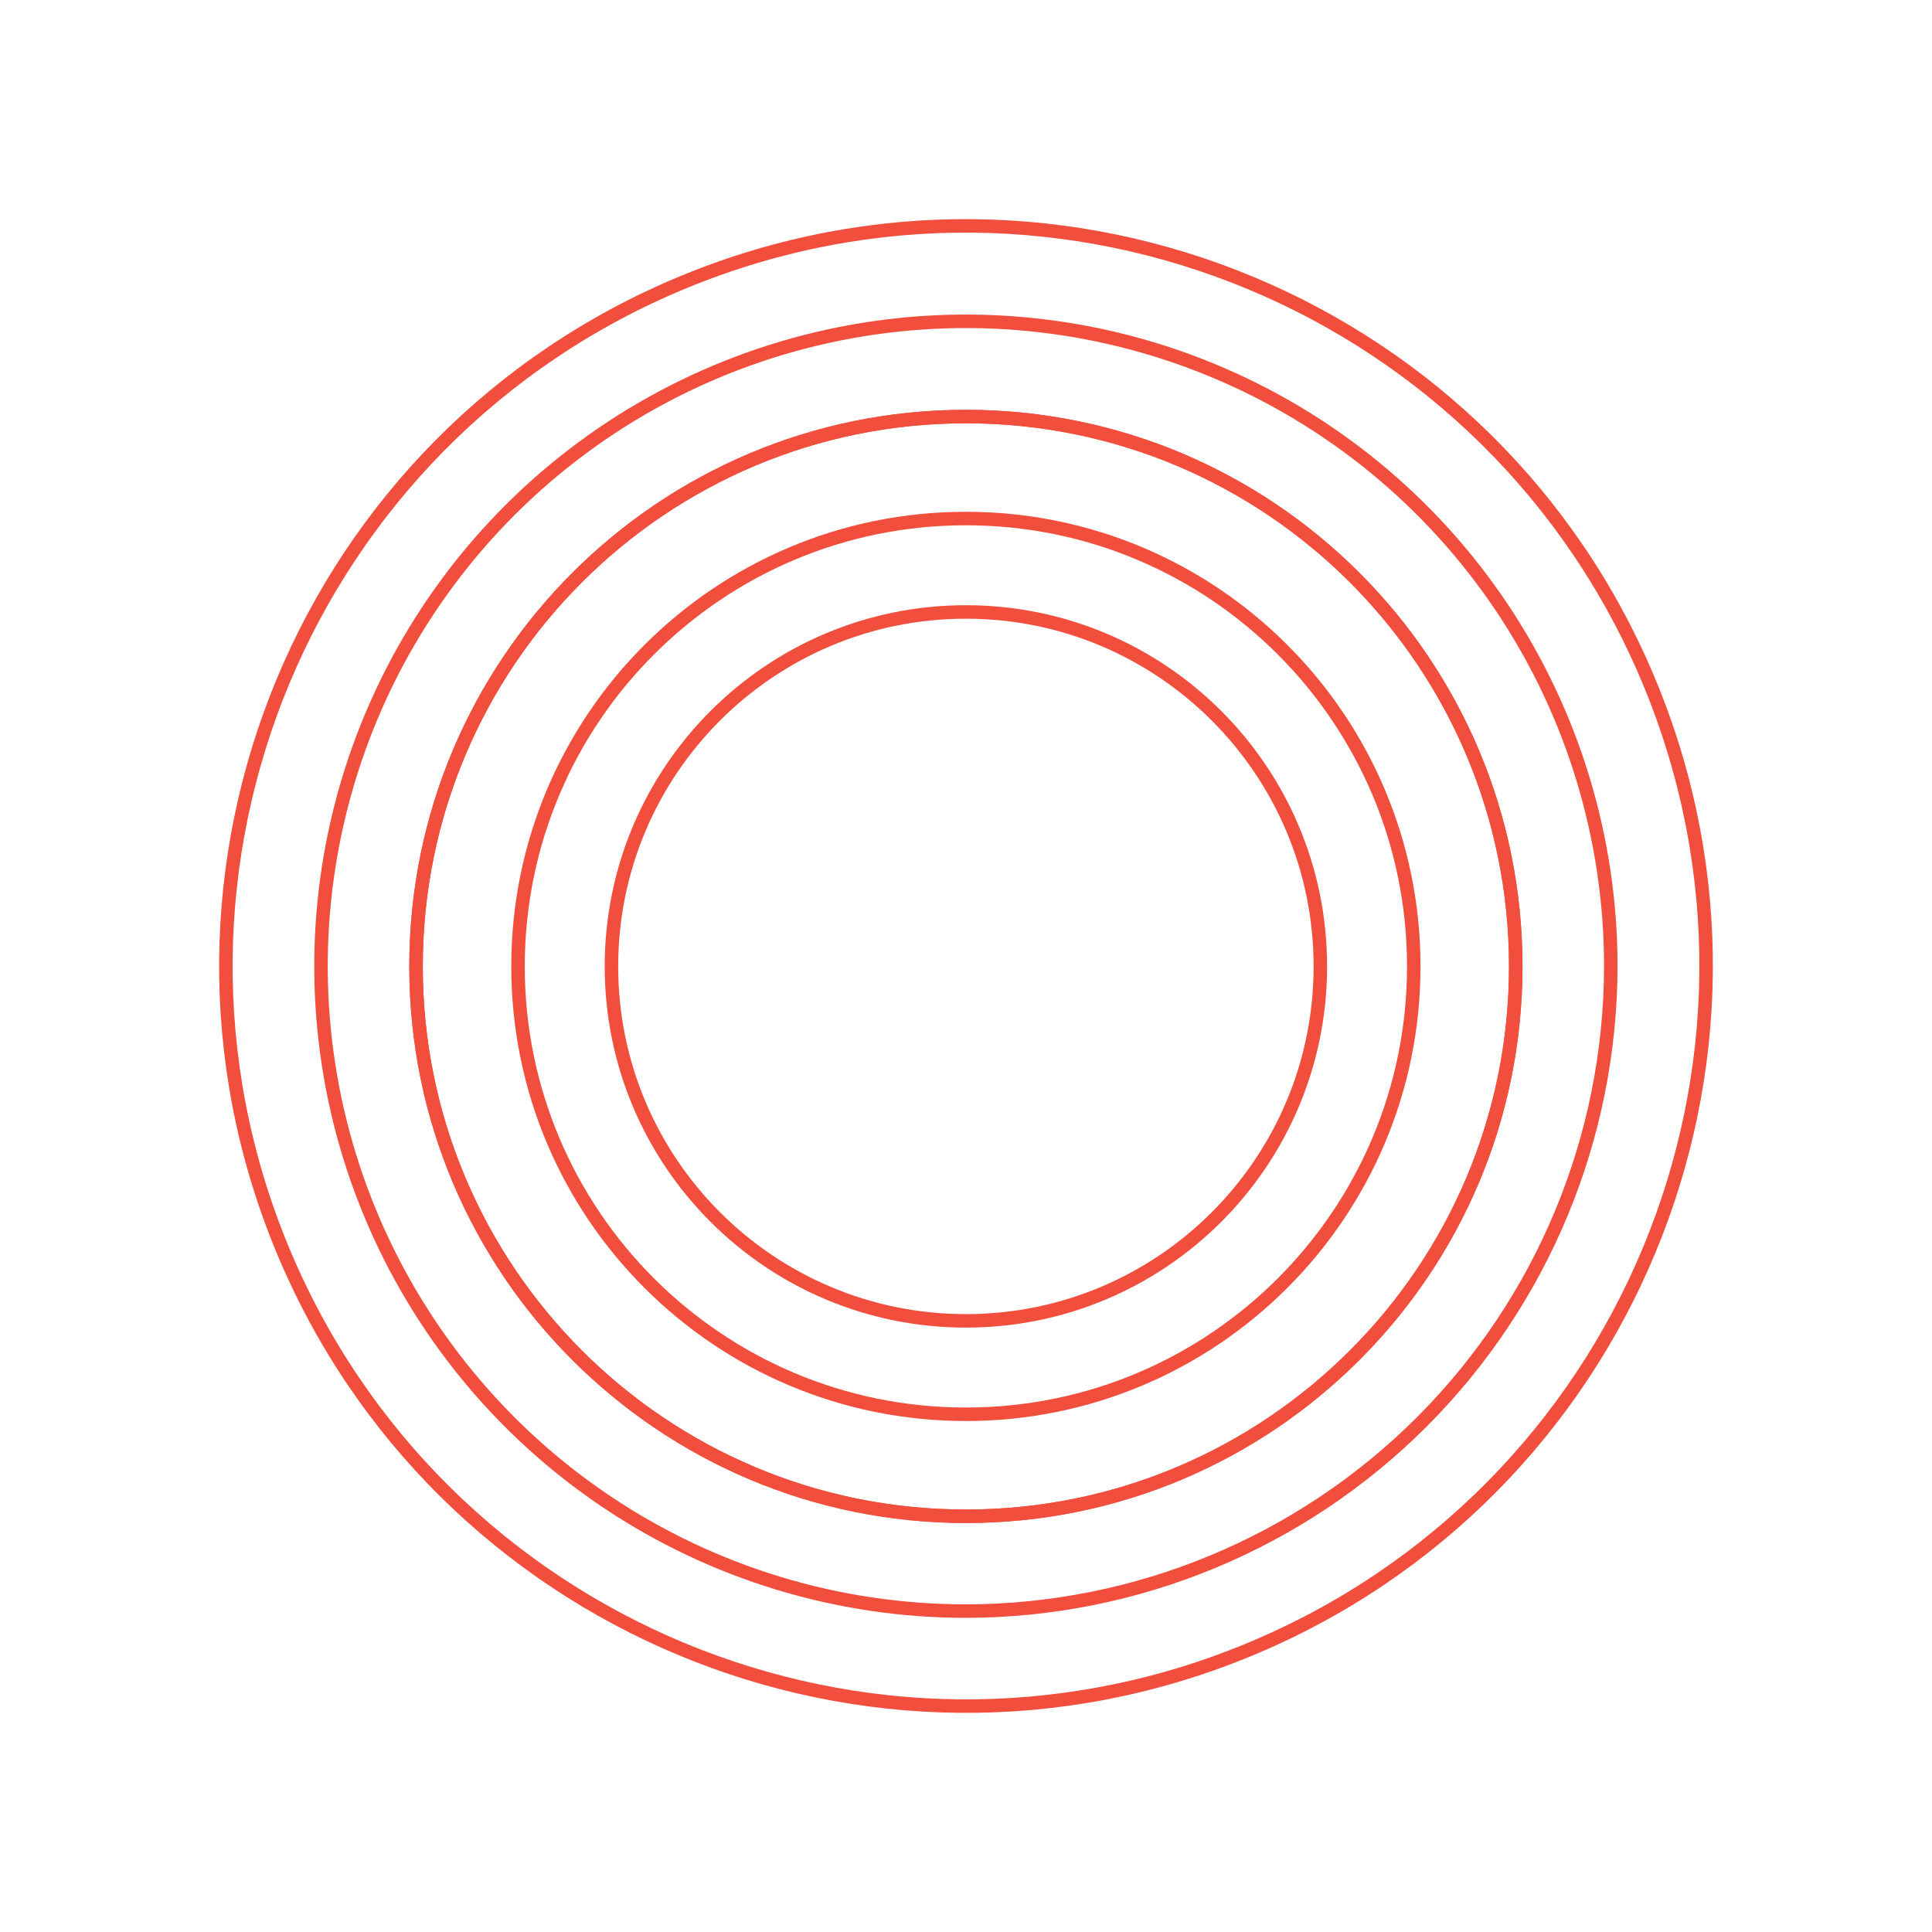 <?xml version="1.0" encoding="UTF-8"?> <svg xmlns="http://www.w3.org/2000/svg" width="298" height="298" viewBox="0 0 298 298" fill="none"> <path d="M148.983 233.876C195.824 233.876 233.796 195.904 233.796 149.063C233.796 102.222 195.824 64.251 148.983 64.251C102.143 64.251 64.171 102.222 64.171 149.063C64.171 195.904 102.143 233.876 148.983 233.876Z" stroke="#F24E3D" stroke-width="2.081" stroke-miterlimit="10"></path> <path d="M192.473 254.527C250.754 230.517 278.536 163.807 254.527 105.527C230.517 47.246 163.807 19.464 105.527 43.473C47.246 67.483 19.464 134.193 43.473 192.473C67.483 250.754 134.193 278.536 192.473 254.527Z" stroke="#F24E3D" stroke-width="2.081" stroke-miterlimit="10"></path> <path d="M148.983 248.503C129.309 248.503 110.078 242.67 93.72 231.739C77.362 220.809 64.612 205.274 57.083 187.098C49.555 168.922 47.585 148.922 51.423 129.626C55.261 110.33 64.735 92.606 78.646 78.695C92.558 64.784 110.282 55.31 129.577 51.472C148.873 47.633 168.873 49.603 187.049 57.132C205.225 64.661 220.761 77.41 231.691 93.769C242.621 110.126 248.455 129.358 248.455 149.032C248.424 175.404 237.935 200.687 219.287 219.335C200.639 237.983 175.355 248.473 148.983 248.503V248.503Z" stroke="#F24E3D" stroke-width="2.081" stroke-miterlimit="10"></path> <path d="M148.983 233.876C195.824 233.876 233.796 195.904 233.796 149.063C233.796 102.222 195.824 64.251 148.983 64.251C102.143 64.251 64.171 102.222 64.171 149.063C64.171 195.904 102.143 233.876 148.983 233.876Z" stroke="#F24E3D" stroke-width="2.081" stroke-miterlimit="10"></path> <path d="M148.983 218.145C187.136 218.145 218.065 187.216 218.065 149.063C218.065 110.91 187.136 79.981 148.983 79.981C110.83 79.981 79.901 110.91 79.901 149.063C79.901 187.216 110.83 218.145 148.983 218.145Z" stroke="#F24E3D" stroke-width="2.081" stroke-miterlimit="10"></path> <path d="M148.983 203.735C179.178 203.735 203.656 179.258 203.656 149.063C203.656 118.868 179.178 94.391 148.983 94.391C118.788 94.391 94.311 118.868 94.311 149.063C94.311 179.258 118.788 203.735 148.983 203.735Z" stroke="#F24E3D" stroke-width="2.081" stroke-miterlimit="10"></path> </svg> 